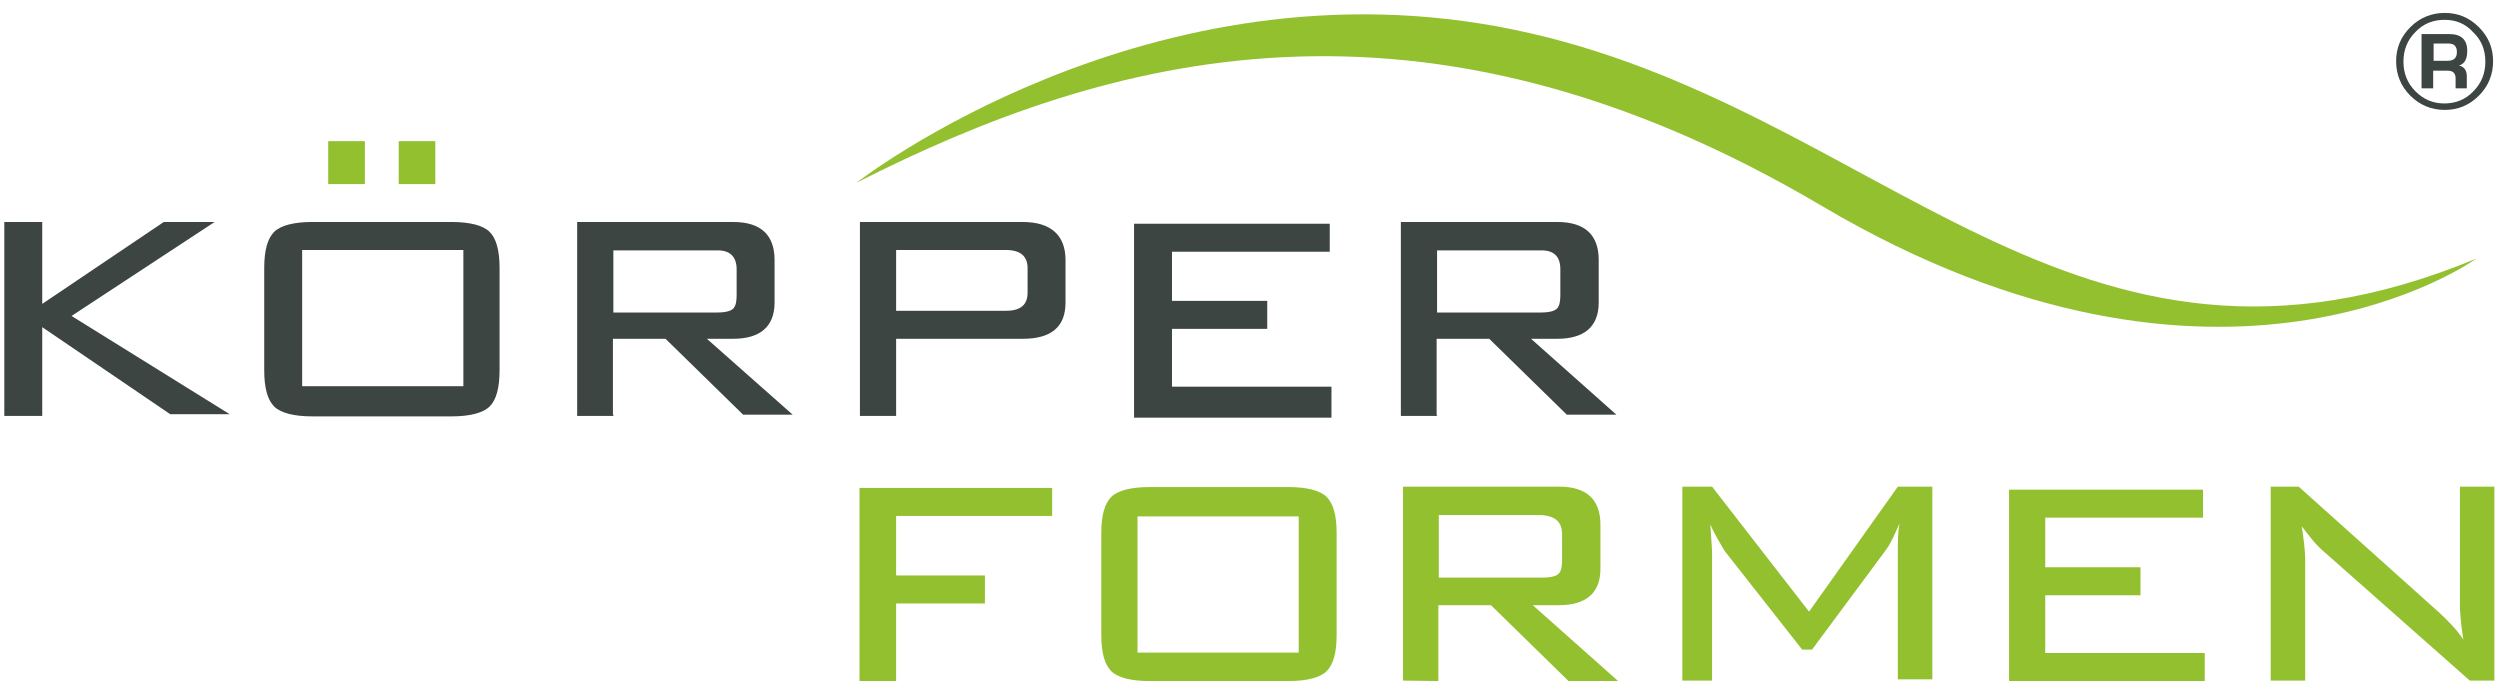 <?xml version="1.0" encoding="utf-8"?>
<!-- Generator: Adobe Illustrator 26.0.1, SVG Export Plug-In . SVG Version: 6.00 Build 0)  -->
<svg version="1.1" id="Ebene_1" xmlns="http://www.w3.org/2000/svg" xmlns:xlink="http://www.w3.org/1999/xlink" x="0px" y="0px"
	 viewBox="0 0 580 158" style="enable-background:new 0 0 580 158;" xml:space="preserve">
<style type="text/css">
	.st0{fill:#3D4543;}
	.st1{fill:#93C02F;}
</style>
<g>
	<g>
		<g>
			<path class="st0" d="M362,62.5v5.4c0,1.1,0,2.3-0.4,3.1c-0.4,1.1-1.9,1.5-4.2,1.5h-24V58.1h24C360.5,58,362,59.5,362,62.5
				 M333.3,96.2V78.6h12.2l18,17.6H375l-19.8-17.6h6.1c6.1,0,9.6-2.7,9.6-8.4v-9.9c0-5.7-3.1-8.8-9.6-8.8H325v45h8.4L333.3,96.2
				L333.3,96.2z M308.9,96.2v-6.5h-37V76.3H294v-6.5h-22.1V58.4h36.6v-6.5h-45.4v45h45.8V96.2z M238.4,62.2v5.7c0,2.7-1.5,4.2-5,4.2
				h-25.5V58h25.5C236.8,58,238.4,59.5,238.4,62.2 M207.9,96.2V78.6h29.4c6.5,0,9.9-2.7,9.9-8.4v-9.9c0-5.7-3.4-8.8-9.9-8.8h-37.8
				v45h8.4L207.9,96.2L207.9,96.2z M170.9,62.5v5.4c0,1.1,0,2.3-0.4,3.1c-0.4,1.1-1.9,1.5-4.2,1.5h-24V58.1h24
				C169.3,58,170.9,59.5,170.9,62.5 M142.2,96.2V78.6h12.2l18,17.6h11.5L164,78.6h6.1c6.1,0,9.6-2.7,9.6-8.4v-9.9
				c0-5.7-3.1-8.8-9.6-8.8h-36.2v45h8.4v-0.3H142.2z M70.1,58h37.4v31.6H70.1V58z M61.3,85.9c0,4.2,0.8,6.9,2.3,8.4s4.6,2.3,8.8,2.3
				h32.4c4.2,0,7.3-0.8,8.8-2.3s2.3-4.2,2.3-8.4V62.2c0-4.2-0.8-6.9-2.3-8.4c-1.5-1.5-4.6-2.3-8.8-2.3H72.4c-4.2,0-7.3,0.8-8.8,2.3
				c-1.5,1.5-2.3,4.2-2.3,8.4C61.3,62.2,61.3,85.9,61.3,85.9z M9.8,96.2V75.9l29.7,20.2h13.8L16.6,73.3l33.2-21.8H38l-28.2,19v-19H1
				v45h8.8V96.2z"/>
		</g>
	</g>
	<g>
		<g>
			<path class="st1" d="M539.4,128.2l33.6,29.7h5.7v-45h-8V140c0,3.1,0.4,5.7,0.8,8.4c-1.5-2.3-3.4-4.2-5.4-6.1l-32.8-29.4h-6.5v45
				h8v-27.8c0-2.7-0.4-5.4-0.8-8C535.5,124,537.1,126.3,539.4,128.2 M511.5,158v-6.5h-37v-13.4h22.1v-6.5h-22.1v-11.5h36.6v-6.5h-45
				v45h45.4V158z M400.1,127.8l18,22.9h2.3l17.2-23.2c1.1-1.5,1.9-3.4,3.1-6.1c-0.4,1.9-0.4,4.2-0.4,6.1v30.1h8v-44.7h-8l-20.6,29
				l-22.5-29h-6.9v45h6.9v-30.1l-0.4-6.1C397.8,124,399,125.9,400.1,127.8 M362.4,124v5.4c0,1.1,0,2.3-0.4,3.1
				c-0.4,1.1-1.9,1.5-4.2,1.5h-24v-14.5h24C360.8,119.8,362.4,121,362.4,124 M333.7,158v-17.6h12.2l18,17.6h11.5l-19.8-17.6h6.1
				c6.1,0,9.6-2.7,9.6-8.4v-10.3c0-5.7-3.1-8.8-9.6-8.8h-36.2v45L333.7,158L333.7,158z M263.9,119.8h37.4v31.6h-37.4V119.8z
				 M255.5,147.3c0,4.2,0.8,6.9,2.3,8.4s4.6,2.3,8.8,2.3H299c4.2,0,7.3-0.8,8.8-2.3s2.3-4.2,2.3-8.4v-23.6c0-4.2-0.8-6.9-2.3-8.4
				s-4.6-2.3-8.8-2.3h-32.4c-4.2,0-7.3,0.8-8.8,2.3s-2.3,4.2-2.3,8.4L255.5,147.3L255.5,147.3z M207.9,158v-18h20.6v-6.5h-20.6
				v-13.8h36.2v-6.5h-44.7v45h8.4L207.9,158L207.9,158z"/>
		</g>
	</g>
</g>
<g>
	<g>
		<g>
			<path class="st1" d="M198.7,42.4c0,0,67.9-53.1,152.6-35.5c85.1,17.6,129.4,92,223.2,53.1c0,0-58.8,42.7-151.8-12.2
				C329.5-7.3,257.4,12.6,198.7,42.4"/>
		</g>
	</g>
</g>
<g>
	<path class="st0" d="M567.2,3c3.1,0,5.7,1.1,7.9,3.3c2.2,2.2,3.3,4.8,3.3,7.9s-1.1,5.8-3.3,8c-2.2,2.2-4.8,3.3-7.9,3.3
		c-3.1,0-5.8-1.1-8-3.3c-2.2-2.2-3.3-4.9-3.3-8c0-3.1,1.1-5.7,3.3-7.9C561.4,4.1,564.1,3,567.2,3z M567.1,4.6
		c-2.6,0-4.9,0.9-6.7,2.8c-1.9,1.9-2.8,4.2-2.8,6.9s0.9,5,2.8,6.9c1.9,1.9,4.1,2.8,6.7,2.8c2.6,0,4.9-0.9,6.7-2.8
		c1.9-1.9,2.8-4.2,2.8-6.9c0-2.7-0.9-5-2.8-6.8C572,5.5,569.8,4.6,567.1,4.6z M561.8,20.4V7.9h6.4c2.8,0,4.2,1.3,4.2,3.9
		c0,1.9-0.6,3-1.9,3.4c1.2,0.3,1.8,1.1,1.8,2.5v2.8h-2.6v-2.3c0-1.2-0.6-1.8-1.8-1.8h-3.4v4.1H561.8z M564.5,14.1h3.4
		c1.4,0,2.1-0.7,2.1-2c0-1.3-0.6-2-1.9-2h-3.5V14.1z"/>
</g>
<rect x="76.2" y="32.8" class="st1" width="8.4" height="9.9"/>
<rect x="92.6" y="32.8" class="st1" width="8.4" height="9.9"/>
<rect x="76.2" y="32.8" class="st1" width="8.4" height="9.9"/>
<rect x="92.5" y="32.8" class="st1" width="8.4" height="9.9"/>
</svg>
